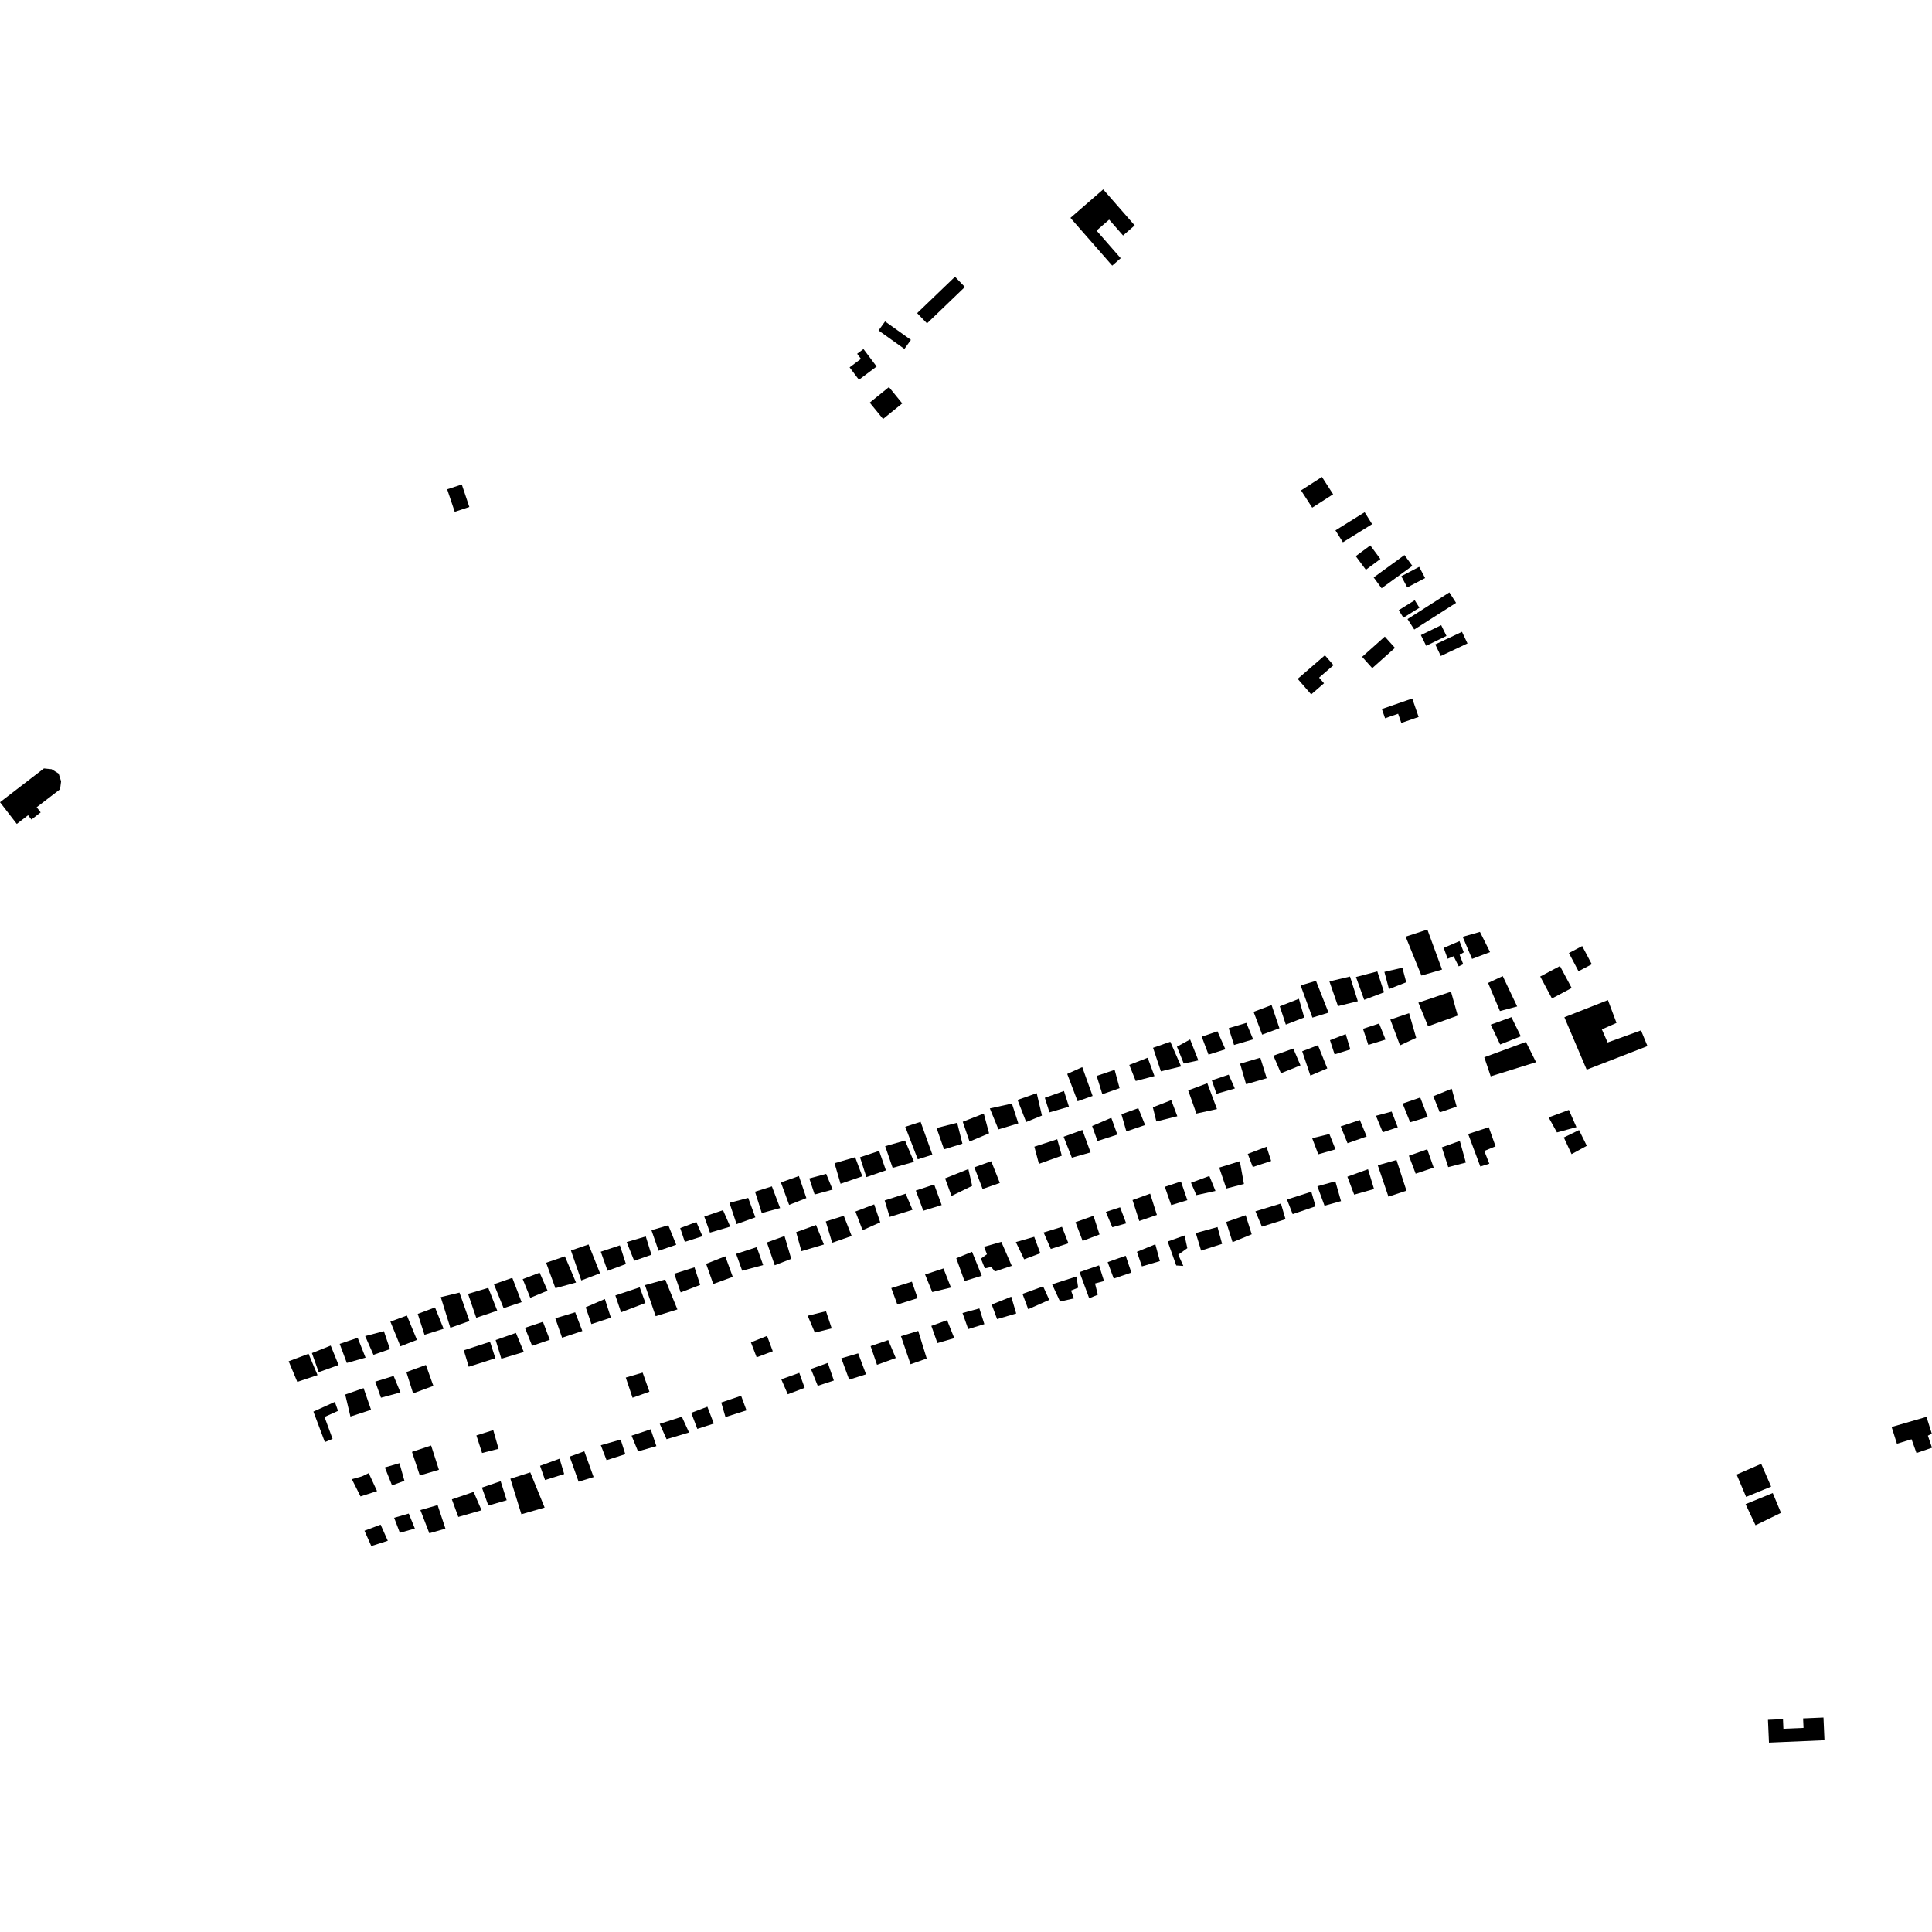 <?xml version="1.0" encoding="utf-8" standalone="no"?>
<!DOCTYPE svg PUBLIC "-//W3C//DTD SVG 1.1//EN"
  "http://www.w3.org/Graphics/SVG/1.1/DTD/svg11.dtd">
<!-- Created with matplotlib (https://matplotlib.org/) -->
<svg height="288pt" version="1.1" viewBox="0 0 288 288" width="288pt" xmlns="http://www.w3.org/2000/svg" xmlns:xlink="http://www.w3.org/1999/xlink">
 <defs>
  <style type="text/css">
*{stroke-linecap:butt;stroke-linejoin:round;}
  </style>
 </defs>
 <g id="figure_1">
  <g id="patch_1">
   <path d="M 0 288 
L 288 288 
L 288 0 
L 0 0 
z
" style="fill:none;opacity:0;"/>
  </g>
  <g id="axes_1">
   <g id="PatchCollection_1">
    <path clip-path="url(#pd97fceb8c1)" d="M 260.21 224.22 
L 264.26 222.565 
L 265.491 225.514 
L 261.693 227.365 
L 260.21 224.22 
"/>
    <path clip-path="url(#pd97fceb8c1)" d="M 258.875 219.806 
L 260.29 223.141 
L 264.018 221.607 
L 262.54 218.21 
L 258.875 219.806 
"/>
    <path clip-path="url(#pd97fceb8c1)" d="M 281.981 212.719 
L 282.771 215.217 
L 284.954 214.551 
L 285.686 216.6 
L 288 215.809 
L 287.388 214.015 
L 287.969 213.706 
L 287.177 211.212 
L 281.981 212.719 
"/>
    <path clip-path="url(#pd97fceb8c1)" d="M 268.848 257.58 
L 268.785 256.162 
L 271.822 256.031 
L 271.97 259.414 
L 263.697 259.77 
L 263.547 256.372 
L 265.786 256.275 
L 265.848 257.708 
L 268.848 257.58 
"/>
    <path clip-path="url(#pd97fceb8c1)" d="M 129.65 60.02 
L 132.512 57.701 
L 134.498 60.137 
L 131.638 62.456 
L 129.65 60.02 
"/>
    <path clip-path="url(#pd97fceb8c1)" d="M 130.676 54.634 
L 128.717 52.031 
L 127.771 52.738 
L 128.342 53.491 
L 126.649 54.761 
L 128.039 56.608 
L 130.676 54.634 
"/>
    <path clip-path="url(#pd97fceb8c1)" d="M 131.934 47.915 
L 135.789 50.665 
L 134.82 52.014 
L 130.965 49.264 
L 131.934 47.915 
"/>
    <path clip-path="url(#pd97fceb8c1)" d="M 233.114 169.558 
L 235.383 168.458 
L 236.542 170.804 
L 234.269 172.043 
L 233.114 169.558 
"/>
    <path clip-path="url(#pd97fceb8c1)" d="M 0 119.586 
L 6.548 114.548 
L 7.697 114.665 
L 8.743 115.321 
L 9.106 116.469 
L 8.953 117.655 
L 5.467 120.334 
L 6.062 121.103 
L 4.683 122.165 
L 4.187 121.524 
L 2.502 122.822 
L 0 119.586 
"/>
    <path clip-path="url(#pd97fceb8c1)" d="M 54.331 228.181 
L 55.35 230.469 
L 57.809 229.678 
L 56.736 227.274 
L 54.331 228.181 
"/>
    <path clip-path="url(#pd97fceb8c1)" d="M 52.451 220.501 
L 53.745 223.071 
L 56.204 222.277 
L 54.967 219.596 
L 53.958 220.08 
L 52.451 220.501 
"/>
    <path clip-path="url(#pd97fceb8c1)" d="M 57.371 218.749 
L 58.442 221.427 
L 60.287 220.734 
L 59.55 218.116 
L 57.371 218.749 
"/>
    <path clip-path="url(#pd97fceb8c1)" d="M 58.755 226.254 
L 59.608 228.487 
L 61.843 227.856 
L 60.933 225.625 
L 58.755 226.254 
"/>
    <path clip-path="url(#pd97fceb8c1)" d="M 62.664 225.097 
L 64 228.557 
L 66.401 227.873 
L 65.234 224.363 
L 62.664 225.097 
"/>
    <path clip-path="url(#pd97fceb8c1)" d="M 61.413 216.43 
L 62.581 219.94 
L 65.43 219.099 
L 64.264 215.478 
L 61.413 216.43 
"/>
    <path clip-path="url(#pd97fceb8c1)" d="M 67.36 223.508 
L 68.32 226.128 
L 71.783 225.131 
L 70.604 222.395 
L 67.36 223.508 
"/>
    <path clip-path="url(#pd97fceb8c1)" d="M 71.837 221.751 
L 72.796 224.428 
L 75.532 223.638 
L 74.632 220.799 
L 71.837 221.751 
"/>
    <path clip-path="url(#pd97fceb8c1)" d="M 71.015 213.977 
L 71.863 216.596 
L 74.319 215.969 
L 73.53 213.184 
L 71.015 213.977 
"/>
    <path clip-path="url(#pd97fceb8c1)" d="M 76.083 220.433 
L 77.723 225.726 
L 81.187 224.728 
L 79.046 219.483 
L 76.083 220.433 
"/>
    <path clip-path="url(#pd97fceb8c1)" d="M 80.506 218.506 
L 81.252 220.626 
L 84.102 219.73 
L 83.415 217.444 
L 80.506 218.506 
"/>
    <path clip-path="url(#pd97fceb8c1)" d="M 84.921 217.138 
L 86.253 220.873 
L 88.488 220.186 
L 87.102 216.339 
L 84.921 217.138 
"/>
    <path clip-path="url(#pd97fceb8c1)" d="M 89.565 215.437 
L 90.419 217.667 
L 93.213 216.77 
L 92.524 214.598 
L 89.565 215.437 
"/>
    <path clip-path="url(#pd97fceb8c1)" d="M 94.146 214.012 
L 95.11 216.355 
L 97.847 215.569 
L 96.997 213.061 
L 94.146 214.012 
"/>
    <path clip-path="url(#pd97fceb8c1)" d="M 93.283 205.352 
L 94.292 208.359 
L 96.809 207.458 
L 95.797 204.614 
L 93.283 205.352 
"/>
    <path clip-path="url(#pd97fceb8c1)" d="M 98.345 212.249 
L 99.364 214.54 
L 102.717 213.538 
L 101.642 211.193 
L 98.345 212.249 
"/>
    <path clip-path="url(#pd97fceb8c1)" d="M 103.042 210.607 
L 103.949 213.005 
L 106.408 212.213 
L 105.447 209.701 
L 103.042 210.607 
"/>
    <path clip-path="url(#pd97fceb8c1)" d="M 107.513 209.07 
L 108.146 211.241 
L 111.276 210.238 
L 110.477 208.064 
L 107.513 209.07 
"/>
    <path clip-path="url(#pd97fceb8c1)" d="M 111.939 200.104 
L 112.793 202.334 
L 115.197 201.431 
L 114.344 199.145 
L 111.939 200.104 
"/>
    <path clip-path="url(#pd97fceb8c1)" d="M 116.466 205.61 
L 117.431 207.841 
L 119.949 206.884 
L 119.149 204.652 
L 116.466 205.61 
"/>
    <path clip-path="url(#pd97fceb8c1)" d="M 120.883 204.071 
L 121.9 206.582 
L 124.303 205.79 
L 123.399 203.17 
L 120.883 204.071 
"/>
    <path clip-path="url(#pd97fceb8c1)" d="M 120.398 196.136 
L 121.469 198.648 
L 123.981 198.024 
L 123.132 195.46 
L 120.398 196.136 
"/>
    <path clip-path="url(#pd97fceb8c1)" d="M 125.413 202.48 
L 126.585 205.659 
L 129.1 204.866 
L 127.927 201.745 
L 125.413 202.48 
"/>
    <path clip-path="url(#pd97fceb8c1)" d="M 129.779 200.666 
L 130.733 203.453 
L 133.532 202.442 
L 132.405 199.763 
L 129.779 200.666 
"/>
    <path clip-path="url(#pd97fceb8c1)" d="M 132.862 192.009 
L 133.768 194.466 
L 136.787 193.513 
L 135.935 191.061 
L 132.862 192.009 
"/>
    <path clip-path="url(#pd97fceb8c1)" d="M 134.305 199.185 
L 135.739 203.366 
L 138.145 202.515 
L 136.875 198.395 
L 134.305 199.185 
"/>
    <path clip-path="url(#pd97fceb8c1)" d="M 138.834 197.649 
L 139.738 200.213 
L 142.252 199.478 
L 141.182 196.8 
L 138.834 197.649 
"/>
    <path clip-path="url(#pd97fceb8c1)" d="M 137.898 189.984 
L 138.97 192.607 
L 141.761 191.932 
L 140.639 189.086 
L 137.898 189.984 
"/>
    <path clip-path="url(#pd97fceb8c1)" d="M 143.479 195.728 
L 144.33 198.125 
L 146.734 197.385 
L 145.992 195.046 
L 143.479 195.728 
"/>
    <path clip-path="url(#pd97fceb8c1)" d="M 147.836 194.467 
L 148.637 196.641 
L 151.484 195.8 
L 150.746 193.294 
L 147.836 194.467 
"/>
    <path clip-path="url(#pd97fceb8c1)" d="M 142.551 187.564 
L 143.777 190.963 
L 146.347 190.174 
L 144.903 186.604 
L 142.551 187.564 
"/>
    <path clip-path="url(#pd97fceb8c1)" d="M 146.694 185.854 
L 149.263 185.12 
L 150.819 188.692 
L 148.304 189.538 
L 147.759 188.866 
L 146.81 189.073 
L 146.222 187.622 
L 147.122 186.969 
L 146.694 185.854 
"/>
    <path clip-path="url(#pd97fceb8c1)" d="M 152.422 192.876 
L 153.275 195.161 
L 156.411 193.77 
L 155.497 191.761 
L 152.422 192.876 
"/>
    <path clip-path="url(#pd97fceb8c1)" d="M 156.837 191.449 
L 160.469 190.287 
L 160.72 191.955 
L 159.656 192.379 
L 160.083 193.553 
L 158.019 194.017 
L 156.837 191.449 
"/>
    <path clip-path="url(#pd97fceb8c1)" d="M 151.431 185.155 
L 152.669 187.724 
L 155.074 186.821 
L 154.168 184.368 
L 151.431 185.155 
"/>
    <path clip-path="url(#pd97fceb8c1)" d="M 155.569 183.723 
L 156.641 186.179 
L 159.268 185.335 
L 158.306 182.881 
L 155.569 183.723 
"/>
    <path clip-path="url(#pd97fceb8c1)" d="M 160.925 189.631 
L 163.831 188.621 
L 164.573 190.963 
L 163.232 191.328 
L 163.651 192.999 
L 162.364 193.534 
L 160.925 189.631 
"/>
    <path clip-path="url(#pd97fceb8c1)" d="M 160.32 182.19 
L 161.387 184.979 
L 163.904 184.022 
L 163.003 181.236 
L 160.32 182.19 
"/>
    <path clip-path="url(#pd97fceb8c1)" d="M 164.847 180.657 
L 165.812 182.944 
L 167.879 182.366 
L 166.972 179.968 
L 164.847 180.657 
"/>
    <path clip-path="url(#pd97fceb8c1)" d="M 165.117 188.144 
L 166.024 190.597 
L 168.652 189.698 
L 167.803 187.19 
L 165.117 188.144 
"/>
    <path clip-path="url(#pd97fceb8c1)" d="M 169.479 186.605 
L 170.224 188.778 
L 172.904 187.99 
L 172.222 185.485 
L 169.479 186.605 
"/>
    <path clip-path="url(#pd97fceb8c1)" d="M 168.824 178.889 
L 169.829 182.011 
L 172.458 181.108 
L 171.451 177.934 
L 168.824 178.889 
"/>
    <path clip-path="url(#pd97fceb8c1)" d="M 173.638 176.916 
L 174.593 179.645 
L 176.997 178.908 
L 176.04 176.121 
L 173.638 176.916 
"/>
    <path clip-path="url(#pd97fceb8c1)" d="M 174.064 185.07 
L 175.34 188.64 
L 176.396 188.709 
L 175.645 187.036 
L 176.994 186.061 
L 176.58 184.168 
L 174.064 185.07 
"/>
    <path clip-path="url(#pd97fceb8c1)" d="M 177.538 176.311 
L 178.342 178.155 
L 181.188 177.533 
L 180.278 175.302 
L 177.538 176.311 
"/>
    <path clip-path="url(#pd97fceb8c1)" d="M 178.253 183.806 
L 181.492 182.915 
L 182.176 185.421 
L 179.046 186.424 
L 178.253 183.806 
"/>
    <path clip-path="url(#pd97fceb8c1)" d="M 181.745 174.05 
L 182.807 177.17 
L 185.431 176.492 
L 184.818 173.102 
L 181.745 174.05 
"/>
    <path clip-path="url(#pd97fceb8c1)" d="M 182.783 182.161 
L 183.737 185.168 
L 186.591 183.993 
L 185.691 181.151 
L 182.783 182.161 
"/>
    <path clip-path="url(#pd97fceb8c1)" d="M 187.145 180.566 
L 188.11 182.854 
L 191.631 181.746 
L 190.945 179.407 
L 187.145 180.566 
"/>
    <path clip-path="url(#pd97fceb8c1)" d="M 186.002 172.009 
L 186.751 173.963 
L 189.489 173.065 
L 188.799 170.945 
L 186.002 172.009 
"/>
    <path clip-path="url(#pd97fceb8c1)" d="M 191.844 178.81 
L 192.698 180.988 
L 196.108 179.822 
L 195.477 177.648 
L 191.844 178.81 
"/>
    <path clip-path="url(#pd97fceb8c1)" d="M 196.38 176.832 
L 197.445 179.733 
L 199.902 179.049 
L 199.059 176.097 
L 196.38 176.832 
"/>
    <path clip-path="url(#pd97fceb8c1)" d="M 195.604 169.667 
L 196.511 172.068 
L 199.079 171.331 
L 198.17 169.044 
L 195.604 169.667 
"/>
    <path clip-path="url(#pd97fceb8c1)" d="M 199.857 167.907 
L 200.874 170.418 
L 203.726 169.41 
L 202.708 166.955 
L 199.857 167.907 
"/>
    <path clip-path="url(#pd97fceb8c1)" d="M 200.851 175.406 
L 201.864 178.083 
L 204.825 177.244 
L 203.926 174.291 
L 200.851 175.406 
"/>
    <path clip-path="url(#pd97fceb8c1)" d="M 205.108 166.326 
L 206.126 168.781 
L 208.362 168.042 
L 207.454 165.7 
L 205.108 166.326 
"/>
    <path clip-path="url(#pd97fceb8c1)" d="M 205.381 173.703 
L 206.975 178.386 
L 209.657 177.487 
L 208.173 172.917 
L 205.381 173.703 
"/>
    <path clip-path="url(#pd97fceb8c1)" d="M 210.018 172.282 
L 211.032 174.959 
L 213.715 174.057 
L 212.759 171.325 
L 210.018 172.282 
"/>
    <path clip-path="url(#pd97fceb8c1)" d="M 209.086 164.506 
L 210.209 167.293 
L 212.835 166.505 
L 211.712 163.603 
L 209.086 164.506 
"/>
    <path clip-path="url(#pd97fceb8c1)" d="M 213.661 163.412 
L 214.625 165.814 
L 217.14 164.964 
L 216.403 162.292 
L 213.661 163.412 
"/>
    <path clip-path="url(#pd97fceb8c1)" d="M 214.932 171.029 
L 215.884 173.98 
L 218.509 173.303 
L 217.615 170.072 
L 214.932 171.029 
"/>
    <path clip-path="url(#pd97fceb8c1)" d="M 218.854 169.039 
L 220.668 173.889 
L 222.01 173.469 
L 221.26 171.571 
L 222.94 170.878 
L 221.928 168.035 
L 218.854 169.039 
"/>
    <path clip-path="url(#pd97fceb8c1)" d="M 221.26 157.602 
L 222.216 160.445 
L 228.976 158.336 
L 227.467 155.317 
L 221.26 157.602 
"/>
    <path clip-path="url(#pd97fceb8c1)" d="M 230.848 166.568 
L 232.092 168.807 
L 234.996 168.019 
L 233.868 165.452 
L 230.848 166.568 
"/>
    <path clip-path="url(#pd97fceb8c1)" d="M 222.226 152.74 
L 223.626 155.701 
L 226.703 154.475 
L 225.304 151.625 
L 222.226 152.74 
"/>
    <path clip-path="url(#pd97fceb8c1)" d="M 233.197 151.639 
L 236.521 159.452 
L 245.584 155.938 
L 244.621 153.595 
L 239.643 155.399 
L 238.784 153.447 
L 240.968 152.481 
L 239.689 149.08 
L 233.197 151.639 
"/>
    <path clip-path="url(#pd97fceb8c1)" d="M 221.825 146.525 
L 223.593 150.712 
L 226.162 150.03 
L 224.009 145.507 
L 221.825 146.525 
"/>
    <path clip-path="url(#pd97fceb8c1)" d="M 218.041 139.646 
L 219.436 142.941 
L 222.12 141.927 
L 220.611 138.912 
L 218.041 139.646 
"/>
    <path clip-path="url(#pd97fceb8c1)" d="M 211.436 149.463 
L 212.882 152.981 
L 217.299 151.387 
L 216.299 147.824 
L 211.436 149.463 
"/>
    <path clip-path="url(#pd97fceb8c1)" d="M 209.536 139.623 
L 211.89 145.423 
L 214.962 144.531 
L 212.776 138.566 
L 209.536 139.623 
"/>
    <path clip-path="url(#pd97fceb8c1)" d="M 215.21 141.302 
L 215.796 142.917 
L 216.691 142.545 
L 217.447 144.054 
L 218.119 143.732 
L 217.586 142.337 
L 218.203 141.958 
L 217.562 140.287 
L 215.21 141.302 
"/>
    <path clip-path="url(#pd97fceb8c1)" d="M 206.368 144.876 
L 207.051 147.437 
L 209.625 146.425 
L 209.048 144.252 
L 206.368 144.876 
"/>
    <path clip-path="url(#pd97fceb8c1)" d="M 202.131 145.639 
L 203.357 149.039 
L 206.32 147.922 
L 205.314 144.804 
L 202.131 145.639 
"/>
    <path clip-path="url(#pd97fceb8c1)" d="M 198.174 146.299 
L 199.449 149.977 
L 202.408 149.246 
L 201.243 145.569 
L 198.174 146.299 
"/>
    <path clip-path="url(#pd97fceb8c1)" d="M 207.257 151.984 
L 208.697 155.832 
L 211.107 154.706 
L 210.052 151.031 
L 207.257 151.984 
"/>
    <path clip-path="url(#pd97fceb8c1)" d="M 203.176 153.361 
L 203.973 155.757 
L 206.542 154.967 
L 205.581 152.569 
L 203.176 153.361 
"/>
    <path clip-path="url(#pd97fceb8c1)" d="M 198.257 155.058 
L 198.947 157.174 
L 201.293 156.437 
L 200.605 154.151 
L 198.257 155.058 
"/>
    <path clip-path="url(#pd97fceb8c1)" d="M 193.882 146.894 
L 195.64 151.689 
L 198.044 150.952 
L 196.173 146.211 
L 193.882 146.894 
"/>
    <path clip-path="url(#pd97fceb8c1)" d="M 194.116 156.709 
L 195.337 160.334 
L 197.857 159.263 
L 196.466 155.805 
L 194.116 156.709 
"/>
    <path clip-path="url(#pd97fceb8c1)" d="M 190.775 150.006 
L 191.677 152.734 
L 194.418 151.669 
L 193.628 148.885 
L 190.775 150.006 
"/>
    <path clip-path="url(#pd97fceb8c1)" d="M 186.869 150.83 
L 188.15 154.231 
L 190.723 153.275 
L 189.555 149.82 
L 186.869 150.83 
"/>
    <path clip-path="url(#pd97fceb8c1)" d="M 183.161 153.266 
L 183.957 155.773 
L 186.804 154.932 
L 185.787 152.477 
L 183.161 153.266 
"/>
    <path clip-path="url(#pd97fceb8c1)" d="M 189.825 157.363 
L 190.95 159.987 
L 193.861 158.813 
L 192.787 156.302 
L 189.825 157.363 
"/>
    <path clip-path="url(#pd97fceb8c1)" d="M 184.858 158.559 
L 185.754 161.62 
L 188.826 160.728 
L 187.873 157.666 
L 184.858 158.559 
"/>
    <path clip-path="url(#pd97fceb8c1)" d="M 179.138 154.533 
L 180.153 157.21 
L 182.667 156.416 
L 181.487 153.739 
L 179.138 154.533 
"/>
    <path clip-path="url(#pd97fceb8c1)" d="M 180.647 161.042 
L 181.339 163.048 
L 184.075 162.261 
L 183.163 160.196 
L 180.647 161.042 
"/>
    <path clip-path="url(#pd97fceb8c1)" d="M 177.12 162.539 
L 178.344 165.995 
L 181.413 165.324 
L 179.973 161.476 
L 177.12 162.539 
"/>
    <path clip-path="url(#pd97fceb8c1)" d="M 175.445 156.027 
L 176.46 158.537 
L 178.636 158.072 
L 177.409 154.95 
L 175.445 156.027 
"/>
    <path clip-path="url(#pd97fceb8c1)" d="M 171.883 156.192 
L 173.05 159.702 
L 176.066 158.972 
L 174.455 155.289 
L 171.883 156.192 
"/>
    <path clip-path="url(#pd97fceb8c1)" d="M 168.339 158.742 
L 169.302 161.14 
L 172.094 160.407 
L 171.082 157.674 
L 168.339 158.742 
"/>
    <path clip-path="url(#pd97fceb8c1)" d="M 171.854 165.061 
L 172.376 167.175 
L 175.502 166.394 
L 174.595 163.996 
L 171.854 165.061 
"/>
    <path clip-path="url(#pd97fceb8c1)" d="M 163.477 160.381 
L 164.323 163.111 
L 166.895 162.21 
L 166.159 159.482 
L 163.477 160.381 
"/>
    <path clip-path="url(#pd97fceb8c1)" d="M 167.167 166.095 
L 167.904 168.657 
L 170.699 167.704 
L 169.684 165.193 
L 167.167 166.095 
"/>
    <path clip-path="url(#pd97fceb8c1)" d="M 162.803 167.853 
L 163.601 170.086 
L 166.564 169.132 
L 165.658 166.624 
L 162.803 167.853 
"/>
    <path clip-path="url(#pd97fceb8c1)" d="M 159.089 160.089 
L 160.637 164.161 
L 162.874 163.366 
L 161.329 159.072 
L 159.089 160.089 
"/>
    <path clip-path="url(#pd97fceb8c1)" d="M 155.751 163.642 
L 156.44 165.814 
L 159.345 164.974 
L 158.603 162.631 
L 155.751 163.642 
"/>
    <path clip-path="url(#pd97fceb8c1)" d="M 158.551 169.45 
L 159.78 172.575 
L 162.572 171.786 
L 161.346 168.441 
L 158.551 169.45 
"/>
    <path clip-path="url(#pd97fceb8c1)" d="M 151.687 163.963 
L 152.97 167.256 
L 155.321 166.293 
L 154.539 162.956 
L 151.687 163.963 
"/>
    <path clip-path="url(#pd97fceb8c1)" d="M 154.19 170.933 
L 154.873 173.494 
L 158.284 172.273 
L 157.599 169.824 
L 154.19 170.933 
"/>
    <path clip-path="url(#pd97fceb8c1)" d="M 147.554 165.228 
L 148.837 168.354 
L 151.799 167.459 
L 150.845 164.505 
L 147.554 165.228 
"/>
    <path clip-path="url(#pd97fceb8c1)" d="M 145.246 174.005 
L 146.472 177.241 
L 149.044 176.34 
L 147.761 173.103 
L 145.246 174.005 
"/>
    <path clip-path="url(#pd97fceb8c1)" d="M 143.517 167.217 
L 144.528 170.168 
L 147.439 168.94 
L 146.651 165.991 
L 143.517 167.217 
"/>
    <path clip-path="url(#pd97fceb8c1)" d="M 139.612 168.152 
L 140.728 171.327 
L 143.466 170.485 
L 142.682 167.367 
L 139.612 168.152 
"/>
    <path clip-path="url(#pd97fceb8c1)" d="M 140.881 175.655 
L 141.841 178.276 
L 144.922 176.772 
L 144.351 174.268 
L 140.881 175.655 
"/>
    <path clip-path="url(#pd97fceb8c1)" d="M 134.944 167.966 
L 136.813 172.818 
L 138.993 172.133 
L 137.234 167.228 
L 134.944 167.966 
"/>
    <path clip-path="url(#pd97fceb8c1)" d="M 136.516 177.472 
L 137.637 180.481 
L 140.374 179.638 
L 139.256 176.571 
L 136.516 177.472 
"/>
    <path clip-path="url(#pd97fceb8c1)" d="M 131.95 170.858 
L 133.066 174.089 
L 136.25 173.198 
L 134.911 170.016 
L 131.95 170.858 
"/>
    <path clip-path="url(#pd97fceb8c1)" d="M 128.199 172.514 
L 129.153 175.468 
L 132.061 174.462 
L 131.05 171.563 
L 128.199 172.514 
"/>
    <path clip-path="url(#pd97fceb8c1)" d="M 131.878 178.948 
L 132.618 181.401 
L 136.026 180.344 
L 135.007 177.945 
L 131.878 178.948 
"/>
    <path clip-path="url(#pd97fceb8c1)" d="M 124.404 173.399 
L 125.3 176.46 
L 128.543 175.348 
L 127.475 172.503 
L 124.404 173.399 
"/>
    <path clip-path="url(#pd97fceb8c1)" d="M 127.515 180.598 
L 128.581 183.387 
L 131.214 182.209 
L 130.311 179.534 
L 127.515 180.598 
"/>
    <path clip-path="url(#pd97fceb8c1)" d="M 123.098 182.08 
L 124.049 185.254 
L 126.957 184.247 
L 125.78 181.237 
L 123.098 182.08 
"/>
    <path clip-path="url(#pd97fceb8c1)" d="M 120.642 175.667 
L 121.438 178.062 
L 124.119 177.33 
L 123.155 174.984 
L 120.642 175.667 
"/>
    <path clip-path="url(#pd97fceb8c1)" d="M 116.408 176.263 
L 117.634 179.61 
L 120.206 178.598 
L 119.091 175.308 
L 116.408 176.263 
"/>
    <path clip-path="url(#pd97fceb8c1)" d="M 118.68 183.674 
L 119.469 186.511 
L 122.822 185.512 
L 121.645 182.61 
L 118.68 183.674 
"/>
    <path clip-path="url(#pd97fceb8c1)" d="M 112.549 177.643 
L 113.556 180.82 
L 116.291 180.086 
L 115.064 176.853 
L 112.549 177.643 
"/>
    <path clip-path="url(#pd97fceb8c1)" d="M 114.319 185.21 
L 115.488 188.612 
L 117.949 187.654 
L 116.948 184.255 
L 114.319 185.21 
"/>
    <path clip-path="url(#pd97fceb8c1)" d="M 108.741 179.302 
L 109.802 182.477 
L 112.6 181.469 
L 111.533 178.569 
L 108.741 179.302 
"/>
    <path clip-path="url(#pd97fceb8c1)" d="M 109.731 186.912 
L 110.637 189.421 
L 113.764 188.585 
L 112.807 185.908 
L 109.731 186.912 
"/>
    <path clip-path="url(#pd97fceb8c1)" d="M 104.984 181.348 
L 105.835 183.744 
L 108.853 182.851 
L 107.779 180.395 
L 104.984 181.348 
"/>
    <path clip-path="url(#pd97fceb8c1)" d="M 105.261 188.394 
L 106.324 191.402 
L 109.233 190.34 
L 108.115 187.275 
L 105.261 188.394 
"/>
    <path clip-path="url(#pd97fceb8c1)" d="M 101.397 183.066 
L 102.088 185.126 
L 104.715 184.282 
L 103.804 182.162 
L 101.397 183.066 
"/>
    <path clip-path="url(#pd97fceb8c1)" d="M 97.111 183.386 
L 98.173 186.45 
L 100.802 185.551 
L 99.625 182.648 
L 97.111 183.386 
"/>
    <path clip-path="url(#pd97fceb8c1)" d="M 100.511 189.871 
L 101.468 192.655 
L 104.376 191.538 
L 103.528 188.919 
L 100.511 189.871 
"/>
    <path clip-path="url(#pd97fceb8c1)" d="M 93.414 185.155 
L 94.536 187.945 
L 97.109 187.045 
L 96.263 184.314 
L 93.414 185.155 
"/>
    <path clip-path="url(#pd97fceb8c1)" d="M 96.147 191.573 
L 97.74 196.202 
L 100.982 195.197 
L 99.162 190.735 
L 96.147 191.573 
"/>
    <path clip-path="url(#pd97fceb8c1)" d="M 89.554 186.591 
L 90.566 189.435 
L 93.306 188.426 
L 92.405 185.639 
L 89.554 186.591 
"/>
    <path clip-path="url(#pd97fceb8c1)" d="M 91.73 193.111 
L 92.579 195.619 
L 96.215 194.236 
L 95.363 191.894 
L 91.73 193.111 
"/>
    <path clip-path="url(#pd97fceb8c1)" d="M 85.108 186.409 
L 86.65 190.87 
L 89.446 189.806 
L 87.736 185.509 
L 85.108 186.409 
"/>
    <path clip-path="url(#pd97fceb8c1)" d="M 87.309 194.872 
L 88.159 197.38 
L 91.066 196.426 
L 90.165 193.642 
L 87.309 194.872 
"/>
    <path clip-path="url(#pd97fceb8c1)" d="M 81.409 188.236 
L 82.794 192.028 
L 85.867 191.187 
L 84.205 187.281 
L 81.409 188.236 
"/>
    <path clip-path="url(#pd97fceb8c1)" d="M 82.778 196.516 
L 83.789 199.415 
L 86.807 198.411 
L 85.74 195.622 
L 82.778 196.516 
"/>
    <path clip-path="url(#pd97fceb8c1)" d="M 77.923 190.675 
L 79.046 193.465 
L 81.621 192.395 
L 80.441 189.715 
L 77.923 190.675 
"/>
    <path clip-path="url(#pd97fceb8c1)" d="M 78.253 197.941 
L 79.322 200.619 
L 81.95 199.719 
L 80.935 197.042 
L 78.253 197.941 
"/>
    <path clip-path="url(#pd97fceb8c1)" d="M 73.63 191.437 
L 75.074 195.007 
L 77.756 194.108 
L 76.369 190.484 
L 73.63 191.437 
"/>
    <path clip-path="url(#pd97fceb8c1)" d="M 73.887 199.758 
L 74.732 202.543 
L 78.084 201.541 
L 76.906 198.698 
L 73.887 199.758 
"/>
    <path clip-path="url(#pd97fceb8c1)" d="M 69.77 192.873 
L 70.992 196.439 
L 74.123 195.381 
L 72.786 191.979 
L 69.77 192.873 
"/>
    <path clip-path="url(#pd97fceb8c1)" d="M 65.703 193.361 
L 67.131 197.931 
L 69.983 196.923 
L 68.494 192.686 
L 65.703 193.361 
"/>
    <path clip-path="url(#pd97fceb8c1)" d="M 69.136 201.287 
L 69.875 203.741 
L 73.844 202.474 
L 73.048 200.019 
L 69.136 201.287 
"/>
    <path clip-path="url(#pd97fceb8c1)" d="M 62.272 195.859 
L 63.277 198.977 
L 66.128 198.081 
L 64.845 194.9 
L 62.272 195.859 
"/>
    <path clip-path="url(#pd97fceb8c1)" d="M 60.577 204.534 
L 61.581 207.708 
L 64.603 206.593 
L 63.486 203.472 
L 60.577 204.534 
"/>
    <path clip-path="url(#pd97fceb8c1)" d="M 58.195 197.013 
L 59.693 200.695 
L 62.154 199.737 
L 60.655 196.108 
L 58.195 197.013 
"/>
    <path clip-path="url(#pd97fceb8c1)" d="M 54.435 199.17 
L 55.67 201.962 
L 58.129 201.112 
L 57.227 198.436 
L 54.435 199.17 
"/>
    <path clip-path="url(#pd97fceb8c1)" d="M 55.94 205.958 
L 56.791 208.354 
L 59.695 207.567 
L 58.677 205.112 
L 55.94 205.958 
"/>
    <path clip-path="url(#pd97fceb8c1)" d="M 50.635 200.329 
L 51.701 203.173 
L 54.494 202.384 
L 53.318 199.43 
L 50.635 200.329 
"/>
    <path clip-path="url(#pd97fceb8c1)" d="M 51.46 207.88 
L 52.241 211.165 
L 55.315 210.158 
L 54.199 206.927 
L 51.46 207.88 
"/>
    <path clip-path="url(#pd97fceb8c1)" d="M 46.498 201.704 
L 47.51 204.548 
L 50.473 203.484 
L 49.296 200.585 
L 46.498 201.704 
"/>
    <path clip-path="url(#pd97fceb8c1)" d="M 43.031 202.924 
L 44.317 205.991 
L 47.335 204.987 
L 45.997 201.807 
L 43.031 202.924 
"/>
    <path clip-path="url(#pd97fceb8c1)" d="M 46.72 210.426 
L 48.428 214.969 
L 49.576 214.491 
L 48.376 211.227 
L 50.393 210.318 
L 49.913 208.979 
L 46.72 210.426 
"/>
    <path clip-path="url(#pd97fceb8c1)" d="M 233.873 142.064 
L 235.304 144.779 
L 237.286 143.739 
L 235.853 141.027 
L 233.873 142.064 
"/>
    <path clip-path="url(#pd97fceb8c1)" d="M 229.597 145.565 
L 232.539 144.006 
L 234.286 147.278 
L 231.345 148.84 
L 229.597 145.565 
"/>
    <path clip-path="url(#pd97fceb8c1)" d="M 68.837 72.218 
L 69.963 75.573 
L 67.787 76.298 
L 66.659 72.943 
L 68.837 72.218 
"/>
    <path clip-path="url(#pd97fceb8c1)" d="M 136.715 46.679 
L 142.36 41.255 
L 143.835 42.779 
L 138.189 48.205 
L 136.715 46.679 
"/>
    <path clip-path="url(#pd97fceb8c1)" d="M 164.452 28.23 
L 169.149 33.598 
L 167.413 35.105 
L 165.34 32.738 
L 163.459 34.372 
L 167.062 38.492 
L 165.797 39.596 
L 159.567 32.477 
L 164.452 28.23 
"/>
    <path clip-path="url(#pd97fceb8c1)" d="M 193.945 73.102 
L 197.061 71.099 
L 198.727 73.678 
L 195.61 75.678 
L 193.945 73.102 
"/>
    <path clip-path="url(#pd97fceb8c1)" d="M 199.074 79.058 
L 203.427 76.355 
L 204.539 78.132 
L 200.186 80.835 
L 199.074 79.058 
"/>
    <path clip-path="url(#pd97fceb8c1)" d="M 202.1 82.903 
L 204.267 81.301 
L 205.773 83.329 
L 203.608 84.931 
L 202.1 82.903 
"/>
    <path clip-path="url(#pd97fceb8c1)" d="M 204.773 86.076 
L 209.358 82.74 
L 210.539 84.352 
L 205.954 87.688 
L 204.773 86.076 
"/>
    <path clip-path="url(#pd97fceb8c1)" d="M 208.891 85.894 
L 211.554 84.495 
L 212.44 86.17 
L 209.777 87.566 
L 208.891 85.894 
"/>
    <path clip-path="url(#pd97fceb8c1)" d="M 208.506 90.96 
L 210.893 89.473 
L 211.592 90.592 
L 209.208 92.076 
L 208.506 90.96 
"/>
    <path clip-path="url(#pd97fceb8c1)" d="M 209.818 92.284 
L 216.054 88.308 
L 217.055 89.867 
L 210.821 93.843 
L 209.818 92.284 
"/>
    <path clip-path="url(#pd97fceb8c1)" d="M 211.809 94.671 
L 214.836 93.194 
L 215.622 94.796 
L 212.597 96.27 
L 211.809 94.671 
"/>
    <path clip-path="url(#pd97fceb8c1)" d="M 213.956 96.063 
L 217.934 94.184 
L 218.755 95.914 
L 214.778 97.789 
L 213.956 96.063 
"/>
    <path clip-path="url(#pd97fceb8c1)" d="M 193.442 101.196 
L 197.502 97.685 
L 198.783 99.157 
L 196.635 101.015 
L 197.37 101.857 
L 195.457 103.512 
L 193.442 101.196 
"/>
    <path clip-path="url(#pd97fceb8c1)" d="M 204.559 99.6 
L 203.048 97.915 
L 206.431 94.894 
L 207.944 96.576 
L 204.559 99.6 
"/>
    <path clip-path="url(#pd97fceb8c1)" d="M 205.992 105.692 
L 210.522 104.128 
L 211.475 106.878 
L 208.893 107.769 
L 208.417 106.397 
L 206.47 107.07 
L 205.992 105.692 
"/>
   </g>
  </g>
 </g>
 <defs>
  <clipPath id="pd97fceb8c1">
   <rect height="231.541" width="288" x="0" y="28.23"/>
  </clipPath>
 </defs>
</svg>
